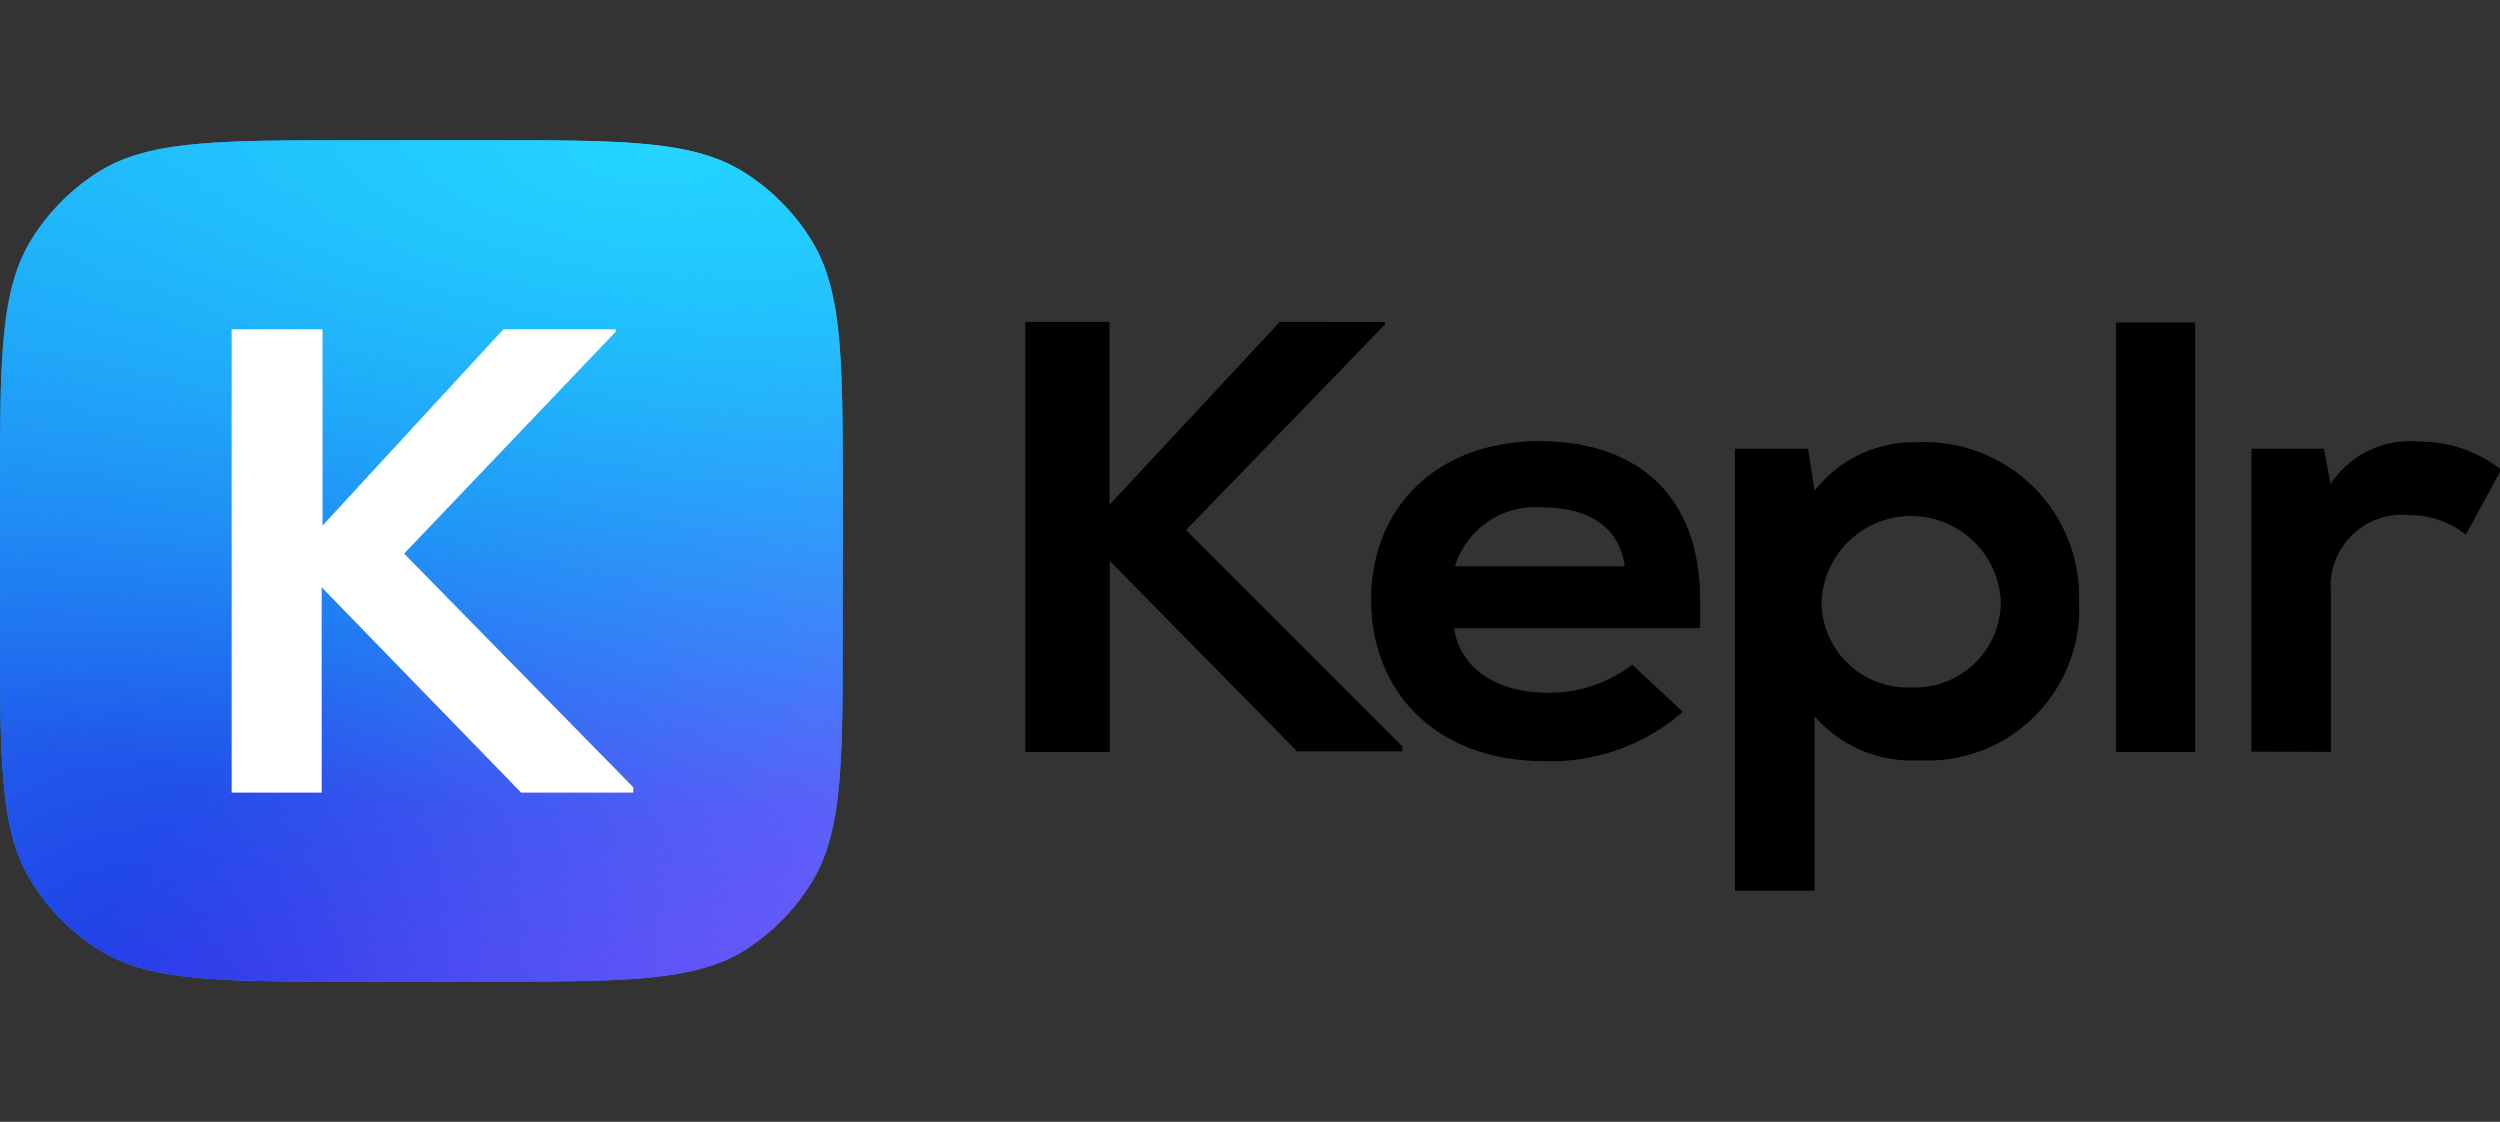 <svg id="Layer_1" data-name="Layer 1" xmlns="http://www.w3.org/2000/svg" xmlns:xlink="http://www.w3.org/1999/xlink" viewBox="0 0 89.14 40"><rect x="0" y="0" width="89.14" height="40" fill="#333333" stroke="none"/><defs><style>.cls-1{fill:url(#linear-gradient);}.cls-2{fill:url(#radial-gradient);}.cls-3{fill:url(#radial-gradient-2);}.cls-4{fill:url(#radial-gradient-3);}.cls-5{fill:#fff;}</style><linearGradient id="linear-gradient" x1="15.02" y1="3933.35" x2="15.02" y2="3903.3" gradientTransform="matrix(1, 0, 0, -1, 0, 3938.33)" gradientUnits="userSpaceOnUse"><stop offset="0" stop-color="#1fd1ff"/><stop offset="1" stop-color="#1bb8ff"/></linearGradient><radialGradient id="radial-gradient" cx="139.64" cy="2526.06" r="0.75" gradientTransform="matrix(45.24, -45.48, -46.16, -45.91, 110293.78, 122362.6)" gradientUnits="userSpaceOnUse"><stop offset="0" stop-color="#232de3"/><stop offset="1" stop-color="#232de3" stop-opacity="0"/></radialGradient><radialGradient id="radial-gradient-2" cx="151.4" cy="2493.07" r="0.75" gradientTransform="matrix(-30.02, -26.6, -40.56, 45.77, 105696.36, -110035.83)" gradientUnits="userSpaceOnUse"><stop offset="0" stop-color="#8b4dff"/><stop offset="1" stop-color="#8b4dff" stop-opacity="0"/></radialGradient><radialGradient id="radial-gradient-3" cx="80.01" cy="2507.46" r="0.75" gradientTransform="matrix(0, 31.54, 76.52, 0, -191847.26, -2518.17)" gradientUnits="userSpaceOnUse"><stop offset="0" stop-color="#24d5ff"/><stop offset="1" stop-color="#1bb8ff" stop-opacity="0"/></radialGradient></defs><path d="M39.57,26.81V20l6.68,6.79H50v-.18L42.29,18.9l7.09-7.33v-.09H45.63L39.56,18V11.48h-3V26.81Zm15.58.33A7.13,7.13,0,0,0,60,25.38L58.2,23.7a4.83,4.83,0,0,1-3,1c-2,0-3.17-1-3.35-2.3h8.77c0-.35,0-.68,0-1,0-3.77-2.28-5.67-5.73-5.67-3.65,0-6,2.36-6,5.65s2.31,5.76,6.19,5.76ZM58,20.19H51.88A3,3,0,0,1,55,18.09c1.63,0,2.75.7,2.93,2.1Zm6.7,11.57V25.54a4.6,4.6,0,0,0,3.74,1.57,5.41,5.41,0,0,0,5.69-5.69,5.51,5.51,0,0,0-5.78-5.65,4.49,4.49,0,0,0-3.65,1.73L64.47,16H61.86V31.76Zm3.44-7.25a3.06,3.06,0,0,1-3.19-3.09,3.2,3.2,0,0,1,6.39,0,3.06,3.06,0,0,1-3.2,3.09Zm10.13,2.3V11.5H75.45V26.81Zm4.84,0v-5.7a2.54,2.54,0,0,1,2.81-2.74,3.11,3.11,0,0,1,2,.7l1.26-2.32a4.61,4.61,0,0,0-2.9-1,3.37,3.37,0,0,0-3.18,1.51L82.86,16H80.28V26.8Z"/><path class="cls-1" d="M0,17.75c0-4.92,0-7.38,1.11-9.19A7.54,7.54,0,0,1,3.59,6.08C5.39,5,7.85,5,12.77,5h4.51c4.91,0,7.37,0,9.18,1.1a7.54,7.54,0,0,1,2.48,2.48c1.11,1.81,1.11,4.27,1.11,9.19v4.5c0,4.92,0,7.38-1.11,9.19a7.54,7.54,0,0,1-2.48,2.48C24.65,35,22.19,35,17.28,35H12.77c-4.92,0-7.38,0-9.18-1.1a7.54,7.54,0,0,1-2.48-2.48C0,29.63,0,27.17,0,22.25Z"/><path class="cls-2" d="M0,17.75c0-4.92,0-7.38,1.11-9.19A7.54,7.54,0,0,1,3.59,6.08C5.39,5,7.85,5,12.77,5h4.51c4.91,0,7.37,0,9.18,1.1a7.54,7.54,0,0,1,2.48,2.48c1.11,1.81,1.11,4.27,1.11,9.19v4.5c0,4.92,0,7.38-1.11,9.19a7.54,7.54,0,0,1-2.48,2.48C24.65,35,22.19,35,17.28,35H12.77c-4.92,0-7.38,0-9.18-1.1a7.54,7.54,0,0,1-2.48-2.48C0,29.63,0,27.17,0,22.25Z"/><path class="cls-3" d="M0,17.75c0-4.92,0-7.38,1.11-9.19A7.54,7.54,0,0,1,3.59,6.08C5.39,5,7.85,5,12.77,5h4.51c4.91,0,7.37,0,9.18,1.1a7.54,7.54,0,0,1,2.48,2.48c1.11,1.81,1.11,4.27,1.11,9.19v4.5c0,4.92,0,7.38-1.11,9.19a7.54,7.54,0,0,1-2.48,2.48C24.65,35,22.19,35,17.28,35H12.77c-4.92,0-7.38,0-9.18-1.1a7.54,7.54,0,0,1-2.48-2.48C0,29.63,0,27.17,0,22.25Z"/><path class="cls-4" d="M0,17.75c0-4.92,0-7.38,1.11-9.19A7.54,7.54,0,0,1,3.59,6.08C5.39,5,7.85,5,12.77,5h4.51c4.91,0,7.37,0,9.18,1.1a7.54,7.54,0,0,1,2.48,2.48c1.11,1.81,1.11,4.27,1.11,9.19v4.5c0,4.92,0,7.38-1.11,9.19a7.54,7.54,0,0,1-2.48,2.48C24.65,35,22.19,35,17.28,35H12.77c-4.92,0-7.38,0-9.18-1.1a7.54,7.54,0,0,1-2.48-2.48C0,29.63,0,27.17,0,22.25Z"/><path class="cls-5" d="M11.47,28.26V20.94l7.11,7.32h4v-.19l-8.17-8.33,7.54-7.91v-.09h-4l-6.45,7v-7H8.26V28.26Z"/></svg>